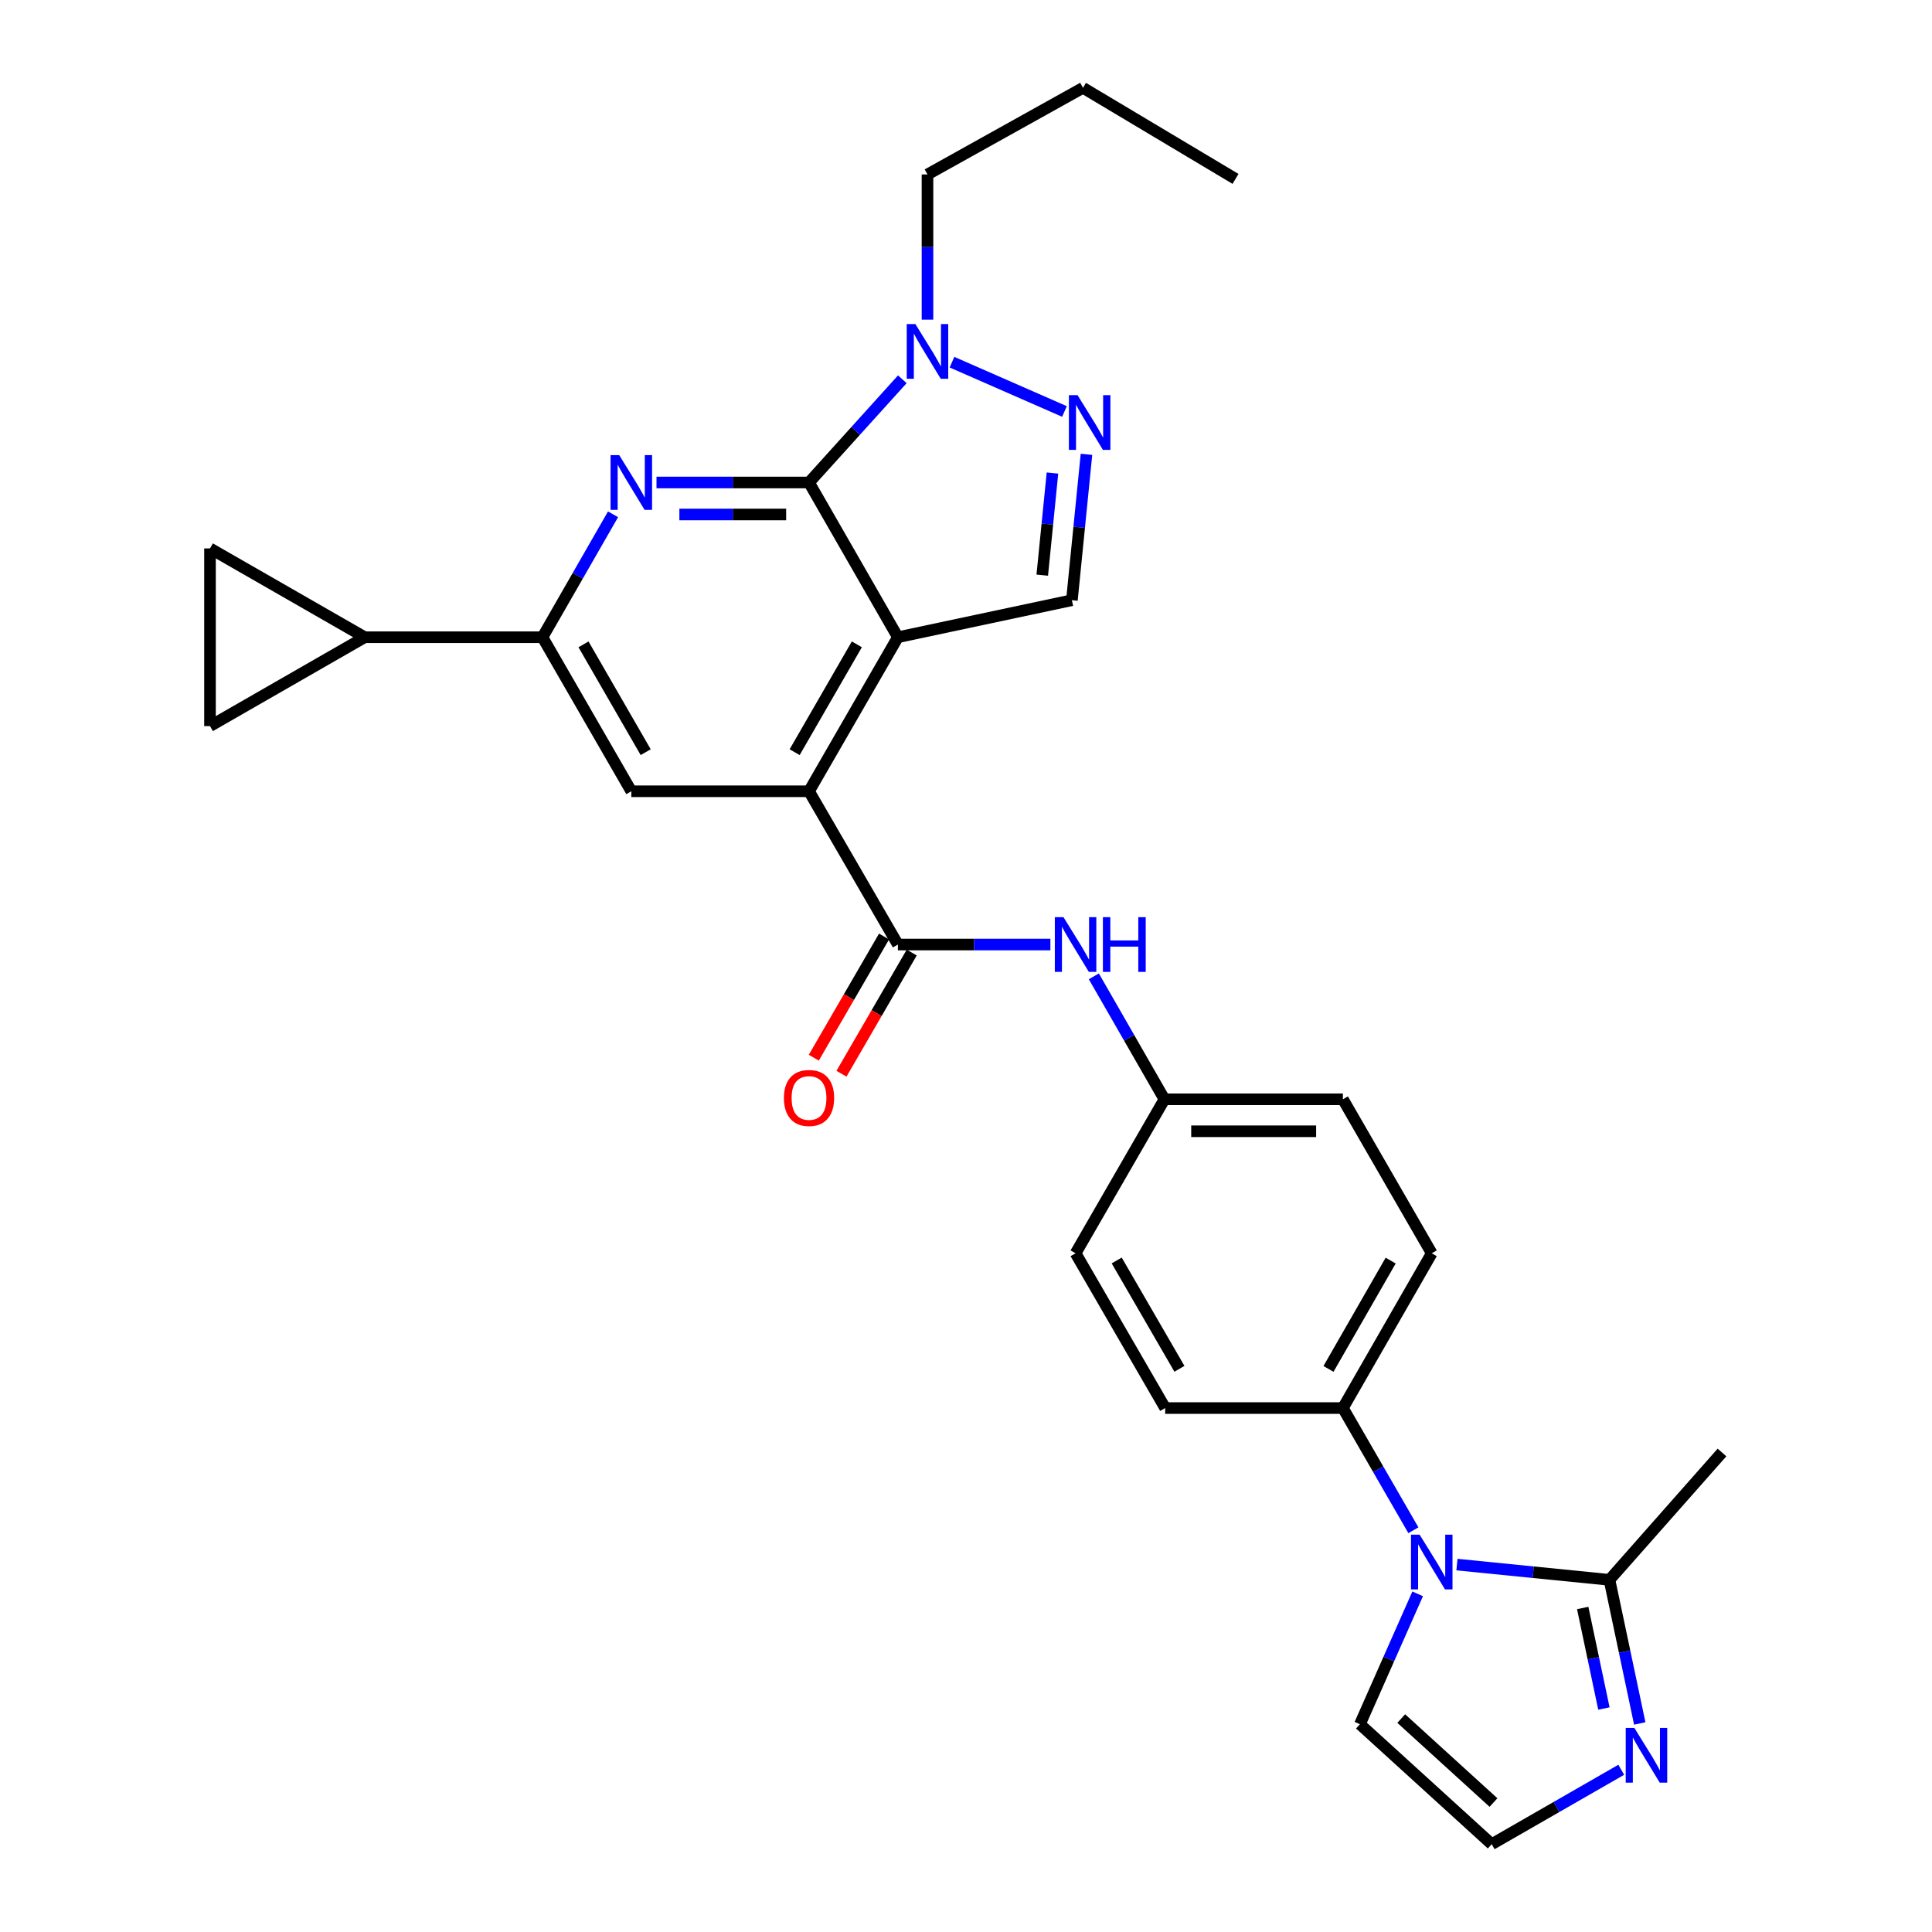 <?xml version='1.0' encoding='iso-8859-1'?>
<svg version='1.1' baseProfile='full'
              xmlns='http://www.w3.org/2000/svg'
                      xmlns:rdkit='http://www.rdkit.org/xml'
                      xmlns:xlink='http://www.w3.org/1999/xlink'
                  xml:space='preserve'
width='1000px' height='1000px' viewBox='0 0 1000 1000'>
<!-- END OF HEADER -->
<rect style='opacity:1.0;fill:#FFFFFF;stroke:none' width='1000' height='1000' x='0' y='0'> </rect>
<path class='bond-0' d='M 464.742,329.827 L 418.749,249.736' style='fill:none;fill-rule:evenodd;stroke:#000000;stroke-width:6px;stroke-linecap:butt;stroke-linejoin:miter;stroke-opacity:1' />
<path class='bond-2' d='M 464.742,329.827 L 418.749,409.56' style='fill:none;fill-rule:evenodd;stroke:#000000;stroke-width:6px;stroke-linecap:butt;stroke-linejoin:miter;stroke-opacity:1' />
<path class='bond-2' d='M 443.501,333.514 L 411.306,389.327' style='fill:none;fill-rule:evenodd;stroke:#000000;stroke-width:6px;stroke-linecap:butt;stroke-linejoin:miter;stroke-opacity:1' />
<path class='bond-7' d='M 464.742,329.827 L 554.814,310.667' style='fill:none;fill-rule:evenodd;stroke:#000000;stroke-width:6px;stroke-linecap:butt;stroke-linejoin:miter;stroke-opacity:1' />
<path class='bond-1' d='M 418.749,249.736 L 379.277,249.736' style='fill:none;fill-rule:evenodd;stroke:#000000;stroke-width:6px;stroke-linecap:butt;stroke-linejoin:miter;stroke-opacity:1' />
<path class='bond-1' d='M 379.277,249.736 L 339.804,249.736' style='fill:none;fill-rule:evenodd;stroke:#0000FF;stroke-width:6px;stroke-linecap:butt;stroke-linejoin:miter;stroke-opacity:1' />
<path class='bond-1' d='M 406.908,266.293 L 379.277,266.293' style='fill:none;fill-rule:evenodd;stroke:#000000;stroke-width:6px;stroke-linecap:butt;stroke-linejoin:miter;stroke-opacity:1' />
<path class='bond-1' d='M 379.277,266.293 L 351.646,266.293' style='fill:none;fill-rule:evenodd;stroke:#0000FF;stroke-width:6px;stroke-linecap:butt;stroke-linejoin:miter;stroke-opacity:1' />
<path class='bond-4' d='M 418.749,249.736 L 442.895,223.025' style='fill:none;fill-rule:evenodd;stroke:#000000;stroke-width:6px;stroke-linecap:butt;stroke-linejoin:miter;stroke-opacity:1' />
<path class='bond-4' d='M 442.895,223.025 L 467.041,196.315' style='fill:none;fill-rule:evenodd;stroke:#0000FF;stroke-width:6px;stroke-linecap:butt;stroke-linejoin:miter;stroke-opacity:1' />
<path class='bond-30' d='M 317.309,266.204 L 299.045,298.016' style='fill:none;fill-rule:evenodd;stroke:#0000FF;stroke-width:6px;stroke-linecap:butt;stroke-linejoin:miter;stroke-opacity:1' />
<path class='bond-30' d='M 299.045,298.016 L 280.781,329.827' style='fill:none;fill-rule:evenodd;stroke:#000000;stroke-width:6px;stroke-linecap:butt;stroke-linejoin:miter;stroke-opacity:1' />
<path class='bond-6' d='M 418.749,409.56 L 464.742,488.888' style='fill:none;fill-rule:evenodd;stroke:#000000;stroke-width:6px;stroke-linecap:butt;stroke-linejoin:miter;stroke-opacity:1' />
<path class='bond-10' d='M 418.749,409.56 L 326.764,409.56' style='fill:none;fill-rule:evenodd;stroke:#000000;stroke-width:6px;stroke-linecap:butt;stroke-linejoin:miter;stroke-opacity:1' />
<path class='bond-3' d='M 562.358,235.161 L 558.586,272.914' style='fill:none;fill-rule:evenodd;stroke:#0000FF;stroke-width:6px;stroke-linecap:butt;stroke-linejoin:miter;stroke-opacity:1' />
<path class='bond-3' d='M 558.586,272.914 L 554.814,310.667' style='fill:none;fill-rule:evenodd;stroke:#000000;stroke-width:6px;stroke-linecap:butt;stroke-linejoin:miter;stroke-opacity:1' />
<path class='bond-3' d='M 544.751,244.841 L 542.111,271.268' style='fill:none;fill-rule:evenodd;stroke:#0000FF;stroke-width:6px;stroke-linecap:butt;stroke-linejoin:miter;stroke-opacity:1' />
<path class='bond-3' d='M 542.111,271.268 L 539.47,297.695' style='fill:none;fill-rule:evenodd;stroke:#000000;stroke-width:6px;stroke-linecap:butt;stroke-linejoin:miter;stroke-opacity:1' />
<path class='bond-29' d='M 550.972,212.98 L 492.742,187.461' style='fill:none;fill-rule:evenodd;stroke:#0000FF;stroke-width:6px;stroke-linecap:butt;stroke-linejoin:miter;stroke-opacity:1' />
<path class='bond-25' d='M 480.067,165.455 L 480.067,127.876' style='fill:none;fill-rule:evenodd;stroke:#0000FF;stroke-width:6px;stroke-linecap:butt;stroke-linejoin:miter;stroke-opacity:1' />
<path class='bond-25' d='M 480.067,127.876 L 480.067,90.297' style='fill:none;fill-rule:evenodd;stroke:#000000;stroke-width:6px;stroke-linecap:butt;stroke-linejoin:miter;stroke-opacity:1' />
<path class='bond-5' d='M 731.571,792.058 L 713.327,760.431' style='fill:none;fill-rule:evenodd;stroke:#0000FF;stroke-width:6px;stroke-linecap:butt;stroke-linejoin:miter;stroke-opacity:1' />
<path class='bond-5' d='M 713.327,760.431 L 695.082,728.804' style='fill:none;fill-rule:evenodd;stroke:#000000;stroke-width:6px;stroke-linecap:butt;stroke-linejoin:miter;stroke-opacity:1' />
<path class='bond-9' d='M 754.117,809.825 L 793.584,813.776' style='fill:none;fill-rule:evenodd;stroke:#0000FF;stroke-width:6px;stroke-linecap:butt;stroke-linejoin:miter;stroke-opacity:1' />
<path class='bond-9' d='M 793.584,813.776 L 833.051,817.726' style='fill:none;fill-rule:evenodd;stroke:#000000;stroke-width:6px;stroke-linecap:butt;stroke-linejoin:miter;stroke-opacity:1' />
<path class='bond-18' d='M 733.779,824.974 L 718.837,858.715' style='fill:none;fill-rule:evenodd;stroke:#0000FF;stroke-width:6px;stroke-linecap:butt;stroke-linejoin:miter;stroke-opacity:1' />
<path class='bond-18' d='M 718.837,858.715 L 703.895,892.455' style='fill:none;fill-rule:evenodd;stroke:#000000;stroke-width:6px;stroke-linecap:butt;stroke-linejoin:miter;stroke-opacity:1' />
<path class='bond-13' d='M 464.742,488.888 L 504.21,488.888' style='fill:none;fill-rule:evenodd;stroke:#000000;stroke-width:6px;stroke-linecap:butt;stroke-linejoin:miter;stroke-opacity:1' />
<path class='bond-13' d='M 504.21,488.888 L 543.679,488.888' style='fill:none;fill-rule:evenodd;stroke:#0000FF;stroke-width:6px;stroke-linecap:butt;stroke-linejoin:miter;stroke-opacity:1' />
<path class='bond-19' d='M 457.58,484.736 L 439.399,516.099' style='fill:none;fill-rule:evenodd;stroke:#000000;stroke-width:6px;stroke-linecap:butt;stroke-linejoin:miter;stroke-opacity:1' />
<path class='bond-19' d='M 439.399,516.099 L 421.218,547.461' style='fill:none;fill-rule:evenodd;stroke:#FF0000;stroke-width:6px;stroke-linecap:butt;stroke-linejoin:miter;stroke-opacity:1' />
<path class='bond-19' d='M 471.904,493.04 L 453.723,524.403' style='fill:none;fill-rule:evenodd;stroke:#000000;stroke-width:6px;stroke-linecap:butt;stroke-linejoin:miter;stroke-opacity:1' />
<path class='bond-19' d='M 453.723,524.403 L 435.542,555.765' style='fill:none;fill-rule:evenodd;stroke:#FF0000;stroke-width:6px;stroke-linecap:butt;stroke-linejoin:miter;stroke-opacity:1' />
<path class='bond-8' d='M 280.781,329.827 L 326.764,409.56' style='fill:none;fill-rule:evenodd;stroke:#000000;stroke-width:6px;stroke-linecap:butt;stroke-linejoin:miter;stroke-opacity:1' />
<path class='bond-8' d='M 302.021,333.515 L 334.21,389.328' style='fill:none;fill-rule:evenodd;stroke:#000000;stroke-width:6px;stroke-linecap:butt;stroke-linejoin:miter;stroke-opacity:1' />
<path class='bond-12' d='M 280.781,329.827 L 188.795,329.827' style='fill:none;fill-rule:evenodd;stroke:#000000;stroke-width:6px;stroke-linecap:butt;stroke-linejoin:miter;stroke-opacity:1' />
<path class='bond-11' d='M 833.051,817.726 L 840.893,854.89' style='fill:none;fill-rule:evenodd;stroke:#000000;stroke-width:6px;stroke-linecap:butt;stroke-linejoin:miter;stroke-opacity:1' />
<path class='bond-11' d='M 840.893,854.89 L 848.734,892.054' style='fill:none;fill-rule:evenodd;stroke:#0000FF;stroke-width:6px;stroke-linecap:butt;stroke-linejoin:miter;stroke-opacity:1' />
<path class='bond-11' d='M 819.203,832.294 L 824.692,858.309' style='fill:none;fill-rule:evenodd;stroke:#000000;stroke-width:6px;stroke-linecap:butt;stroke-linejoin:miter;stroke-opacity:1' />
<path class='bond-11' d='M 824.692,858.309 L 830.181,884.323' style='fill:none;fill-rule:evenodd;stroke:#0000FF;stroke-width:6px;stroke-linecap:butt;stroke-linejoin:miter;stroke-opacity:1' />
<path class='bond-26' d='M 833.051,817.726 L 891.306,751.801' style='fill:none;fill-rule:evenodd;stroke:#000000;stroke-width:6px;stroke-linecap:butt;stroke-linejoin:miter;stroke-opacity:1' />
<path class='bond-33' d='M 839.162,916.03 L 805.637,935.288' style='fill:none;fill-rule:evenodd;stroke:#0000FF;stroke-width:6px;stroke-linecap:butt;stroke-linejoin:miter;stroke-opacity:1' />
<path class='bond-33' d='M 805.637,935.288 L 772.111,954.545' style='fill:none;fill-rule:evenodd;stroke:#000000;stroke-width:6px;stroke-linecap:butt;stroke-linejoin:miter;stroke-opacity:1' />
<path class='bond-14' d='M 188.795,329.827 L 108.694,283.853' style='fill:none;fill-rule:evenodd;stroke:#000000;stroke-width:6px;stroke-linecap:butt;stroke-linejoin:miter;stroke-opacity:1' />
<path class='bond-15' d='M 188.795,329.827 L 108.694,375.829' style='fill:none;fill-rule:evenodd;stroke:#000000;stroke-width:6px;stroke-linecap:butt;stroke-linejoin:miter;stroke-opacity:1' />
<path class='bond-22' d='M 566.174,505.357 L 584.443,537.173' style='fill:none;fill-rule:evenodd;stroke:#0000FF;stroke-width:6px;stroke-linecap:butt;stroke-linejoin:miter;stroke-opacity:1' />
<path class='bond-22' d='M 584.443,537.173 L 602.711,568.989' style='fill:none;fill-rule:evenodd;stroke:#000000;stroke-width:6px;stroke-linecap:butt;stroke-linejoin:miter;stroke-opacity:1' />
<path class='bond-31' d='M 108.694,283.853 L 108.694,375.829' style='fill:none;fill-rule:evenodd;stroke:#000000;stroke-width:6px;stroke-linecap:butt;stroke-linejoin:miter;stroke-opacity:1' />
<path class='bond-16' d='M 695.082,728.804 L 741.066,648.703' style='fill:none;fill-rule:evenodd;stroke:#000000;stroke-width:6px;stroke-linecap:butt;stroke-linejoin:miter;stroke-opacity:1' />
<path class='bond-16' d='M 687.621,708.546 L 719.809,652.475' style='fill:none;fill-rule:evenodd;stroke:#000000;stroke-width:6px;stroke-linecap:butt;stroke-linejoin:miter;stroke-opacity:1' />
<path class='bond-32' d='M 695.082,728.804 L 603.097,728.804' style='fill:none;fill-rule:evenodd;stroke:#000000;stroke-width:6px;stroke-linecap:butt;stroke-linejoin:miter;stroke-opacity:1' />
<path class='bond-17' d='M 772.111,954.545 L 703.895,892.455' style='fill:none;fill-rule:evenodd;stroke:#000000;stroke-width:6px;stroke-linecap:butt;stroke-linejoin:miter;stroke-opacity:1' />
<path class='bond-17' d='M 773.024,932.987 L 725.272,889.524' style='fill:none;fill-rule:evenodd;stroke:#000000;stroke-width:6px;stroke-linecap:butt;stroke-linejoin:miter;stroke-opacity:1' />
<path class='bond-20' d='M 603.097,728.804 L 556.718,648.703' style='fill:none;fill-rule:evenodd;stroke:#000000;stroke-width:6px;stroke-linecap:butt;stroke-linejoin:miter;stroke-opacity:1' />
<path class='bond-20' d='M 610.469,708.493 L 578.004,652.422' style='fill:none;fill-rule:evenodd;stroke:#000000;stroke-width:6px;stroke-linecap:butt;stroke-linejoin:miter;stroke-opacity:1' />
<path class='bond-21' d='M 741.066,648.703 L 695.082,568.989' style='fill:none;fill-rule:evenodd;stroke:#000000;stroke-width:6px;stroke-linecap:butt;stroke-linejoin:miter;stroke-opacity:1' />
<path class='bond-23' d='M 602.711,568.989 L 556.718,648.703' style='fill:none;fill-rule:evenodd;stroke:#000000;stroke-width:6px;stroke-linecap:butt;stroke-linejoin:miter;stroke-opacity:1' />
<path class='bond-24' d='M 602.711,568.989 L 695.082,568.989' style='fill:none;fill-rule:evenodd;stroke:#000000;stroke-width:6px;stroke-linecap:butt;stroke-linejoin:miter;stroke-opacity:1' />
<path class='bond-24' d='M 616.567,585.546 L 681.227,585.546' style='fill:none;fill-rule:evenodd;stroke:#000000;stroke-width:6px;stroke-linecap:butt;stroke-linejoin:miter;stroke-opacity:1' />
<path class='bond-27' d='M 480.067,90.297 L 560.554,45.455' style='fill:none;fill-rule:evenodd;stroke:#000000;stroke-width:6px;stroke-linecap:butt;stroke-linejoin:miter;stroke-opacity:1' />
<path class='bond-28' d='M 560.554,45.455 L 639.505,92.597' style='fill:none;fill-rule:evenodd;stroke:#000000;stroke-width:6px;stroke-linecap:butt;stroke-linejoin:miter;stroke-opacity:1' />
<path  class='atom-2' d='M 320.504 235.576
L 329.784 250.576
Q 330.704 252.056, 332.184 254.736
Q 333.664 257.416, 333.744 257.576
L 333.744 235.576
L 337.504 235.576
L 337.504 263.896
L 333.624 263.896
L 323.664 247.496
Q 322.504 245.576, 321.264 243.376
Q 320.064 241.176, 319.704 240.496
L 319.704 263.896
L 316.024 263.896
L 316.024 235.576
L 320.504 235.576
' fill='#0000FF'/>
<path  class='atom-4' d='M 557.743 204.53
L 567.023 219.53
Q 567.943 221.01, 569.423 223.69
Q 570.903 226.37, 570.983 226.53
L 570.983 204.53
L 574.743 204.53
L 574.743 232.85
L 570.863 232.85
L 560.903 216.45
Q 559.743 214.53, 558.503 212.33
Q 557.303 210.13, 556.943 209.45
L 556.943 232.85
L 553.263 232.85
L 553.263 204.53
L 557.743 204.53
' fill='#0000FF'/>
<path  class='atom-5' d='M 473.807 167.746
L 483.087 182.746
Q 484.007 184.226, 485.487 186.906
Q 486.967 189.586, 487.047 189.746
L 487.047 167.746
L 490.807 167.746
L 490.807 196.066
L 486.927 196.066
L 476.967 179.666
Q 475.807 177.746, 474.567 175.546
Q 473.367 173.346, 473.007 172.666
L 473.007 196.066
L 469.327 196.066
L 469.327 167.746
L 473.807 167.746
' fill='#0000FF'/>
<path  class='atom-6' d='M 734.806 794.359
L 744.086 809.359
Q 745.006 810.839, 746.486 813.519
Q 747.966 816.199, 748.046 816.359
L 748.046 794.359
L 751.806 794.359
L 751.806 822.679
L 747.926 822.679
L 737.966 806.279
Q 736.806 804.359, 735.566 802.159
Q 734.366 799.959, 734.006 799.279
L 734.006 822.679
L 730.326 822.679
L 730.326 794.359
L 734.806 794.359
' fill='#0000FF'/>
<path  class='atom-12' d='M 845.952 894.374
L 855.232 909.374
Q 856.152 910.854, 857.632 913.534
Q 859.112 916.214, 859.192 916.374
L 859.192 894.374
L 862.952 894.374
L 862.952 922.694
L 859.072 922.694
L 849.112 906.294
Q 847.952 904.374, 846.712 902.174
Q 845.512 899.974, 845.152 899.294
L 845.152 922.694
L 841.472 922.694
L 841.472 894.374
L 845.952 894.374
' fill='#0000FF'/>
<path  class='atom-14' d='M 550.458 474.728
L 559.738 489.728
Q 560.658 491.208, 562.138 493.888
Q 563.618 496.568, 563.698 496.728
L 563.698 474.728
L 567.458 474.728
L 567.458 503.048
L 563.578 503.048
L 553.618 486.648
Q 552.458 484.728, 551.218 482.528
Q 550.018 480.328, 549.658 479.648
L 549.658 503.048
L 545.978 503.048
L 545.978 474.728
L 550.458 474.728
' fill='#0000FF'/>
<path  class='atom-14' d='M 570.858 474.728
L 574.698 474.728
L 574.698 486.768
L 589.178 486.768
L 589.178 474.728
L 593.018 474.728
L 593.018 503.048
L 589.178 503.048
L 589.178 489.968
L 574.698 489.968
L 574.698 503.048
L 570.858 503.048
L 570.858 474.728
' fill='#0000FF'/>
<path  class='atom-20' d='M 405.749 568.306
Q 405.749 561.506, 409.109 557.706
Q 412.469 553.906, 418.749 553.906
Q 425.029 553.906, 428.389 557.706
Q 431.749 561.506, 431.749 568.306
Q 431.749 575.186, 428.349 579.106
Q 424.949 582.986, 418.749 582.986
Q 412.509 582.986, 409.109 579.106
Q 405.749 575.226, 405.749 568.306
M 418.749 579.786
Q 423.069 579.786, 425.389 576.906
Q 427.749 573.986, 427.749 568.306
Q 427.749 562.746, 425.389 559.946
Q 423.069 557.106, 418.749 557.106
Q 414.429 557.106, 412.069 559.906
Q 409.749 562.706, 409.749 568.306
Q 409.749 574.026, 412.069 576.906
Q 414.429 579.786, 418.749 579.786
' fill='#FF0000'/>
</svg>
